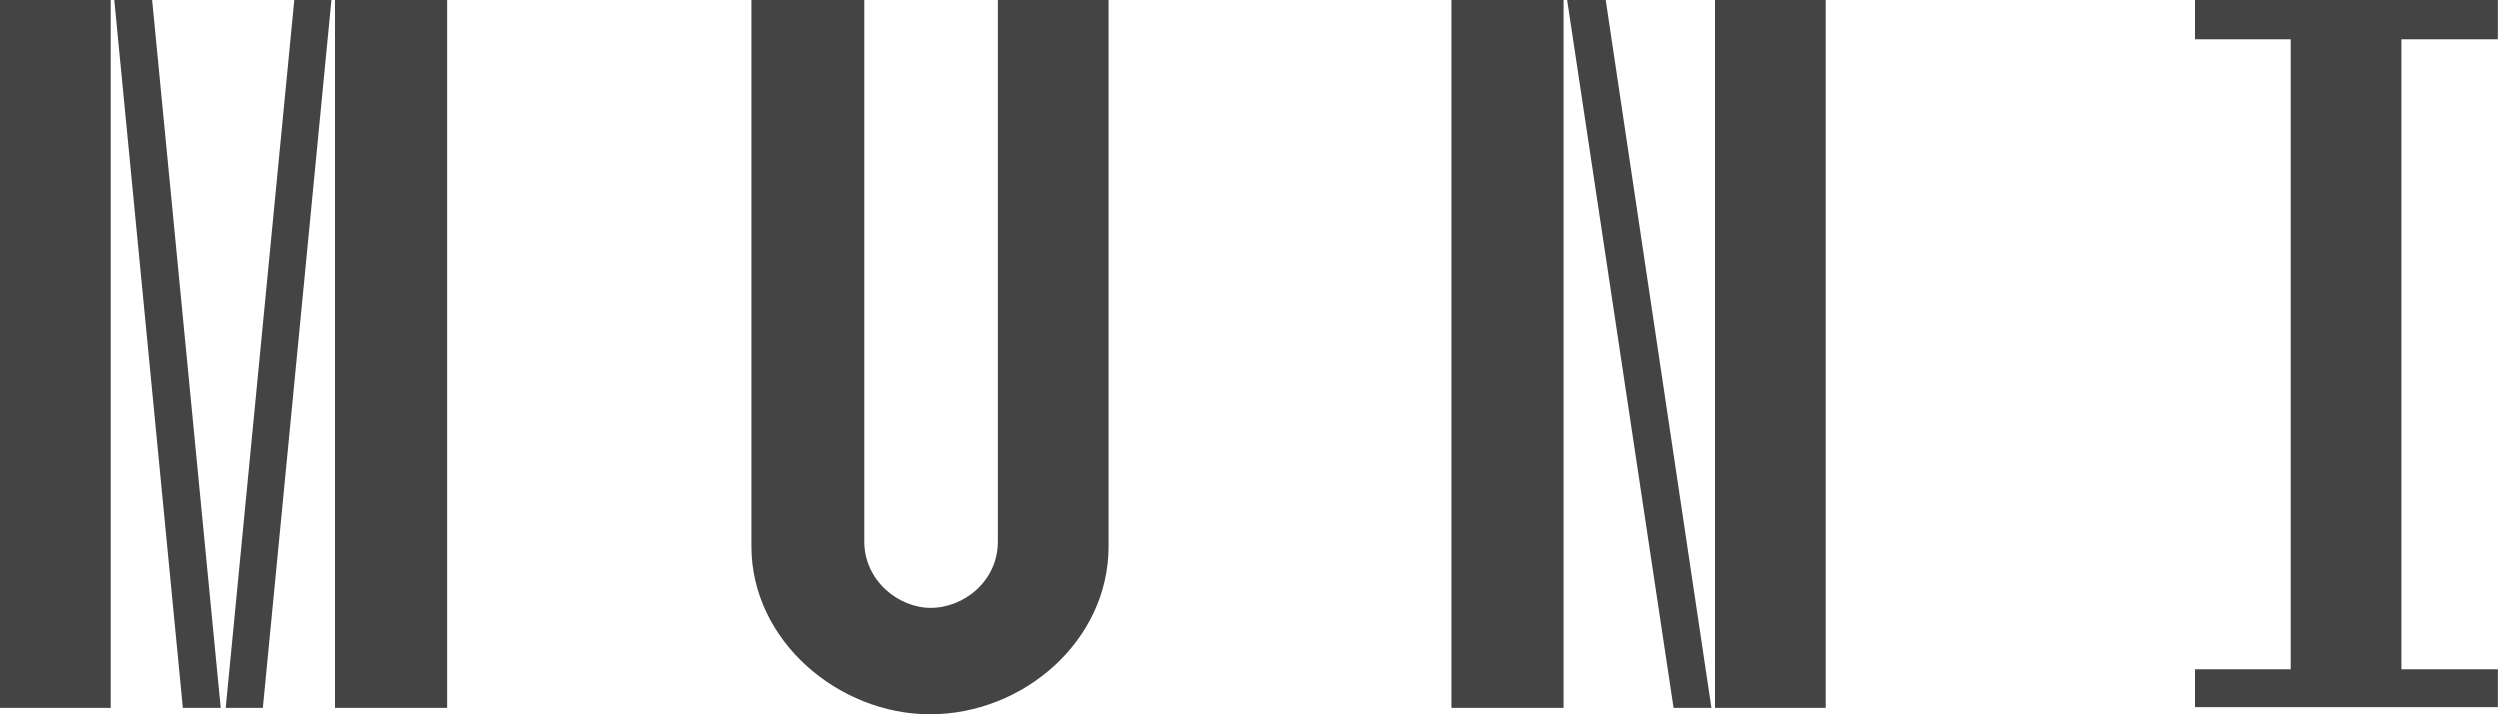 <svg width="133" height="38" viewBox="0 0 133 38" fill="none" xmlns="http://www.w3.org/2000/svg">
<path d="M17.822 0H23.788V37.658H17.822V0ZM15.656 0H17.632L13.984 37.658H12.008L15.656 0ZM6.08 0H8.094L11.742 37.658H9.728L6.08 0ZM0 0H5.89V37.658H0V0Z" fill="#444444"/>
<path d="M45.98 0V28.804C45.98 30.894 47.804 32.338 49.514 32.338C51.262 32.338 53.086 30.932 53.086 28.804V0H58.976V29.07C58.976 34.086 54.454 38 49.476 38C44.612 38 39.976 34.086 39.976 29.07V0H45.98Z" fill="#444444"/>
<path d="M97.128 37.658H91.238V0H97.128V37.658ZM85.424 0L91.048 37.658H89.034L83.372 0H85.424ZM83.182 37.658H77.216V0H83.182V37.658Z" fill="#444444"/>
<path d="M121.866 35.644V2.09H116.774V0H132.886V2.09H127.756V35.606H132.886V37.62H116.774V35.606H121.866V35.644Z" fill="#444444"/>
</svg>
